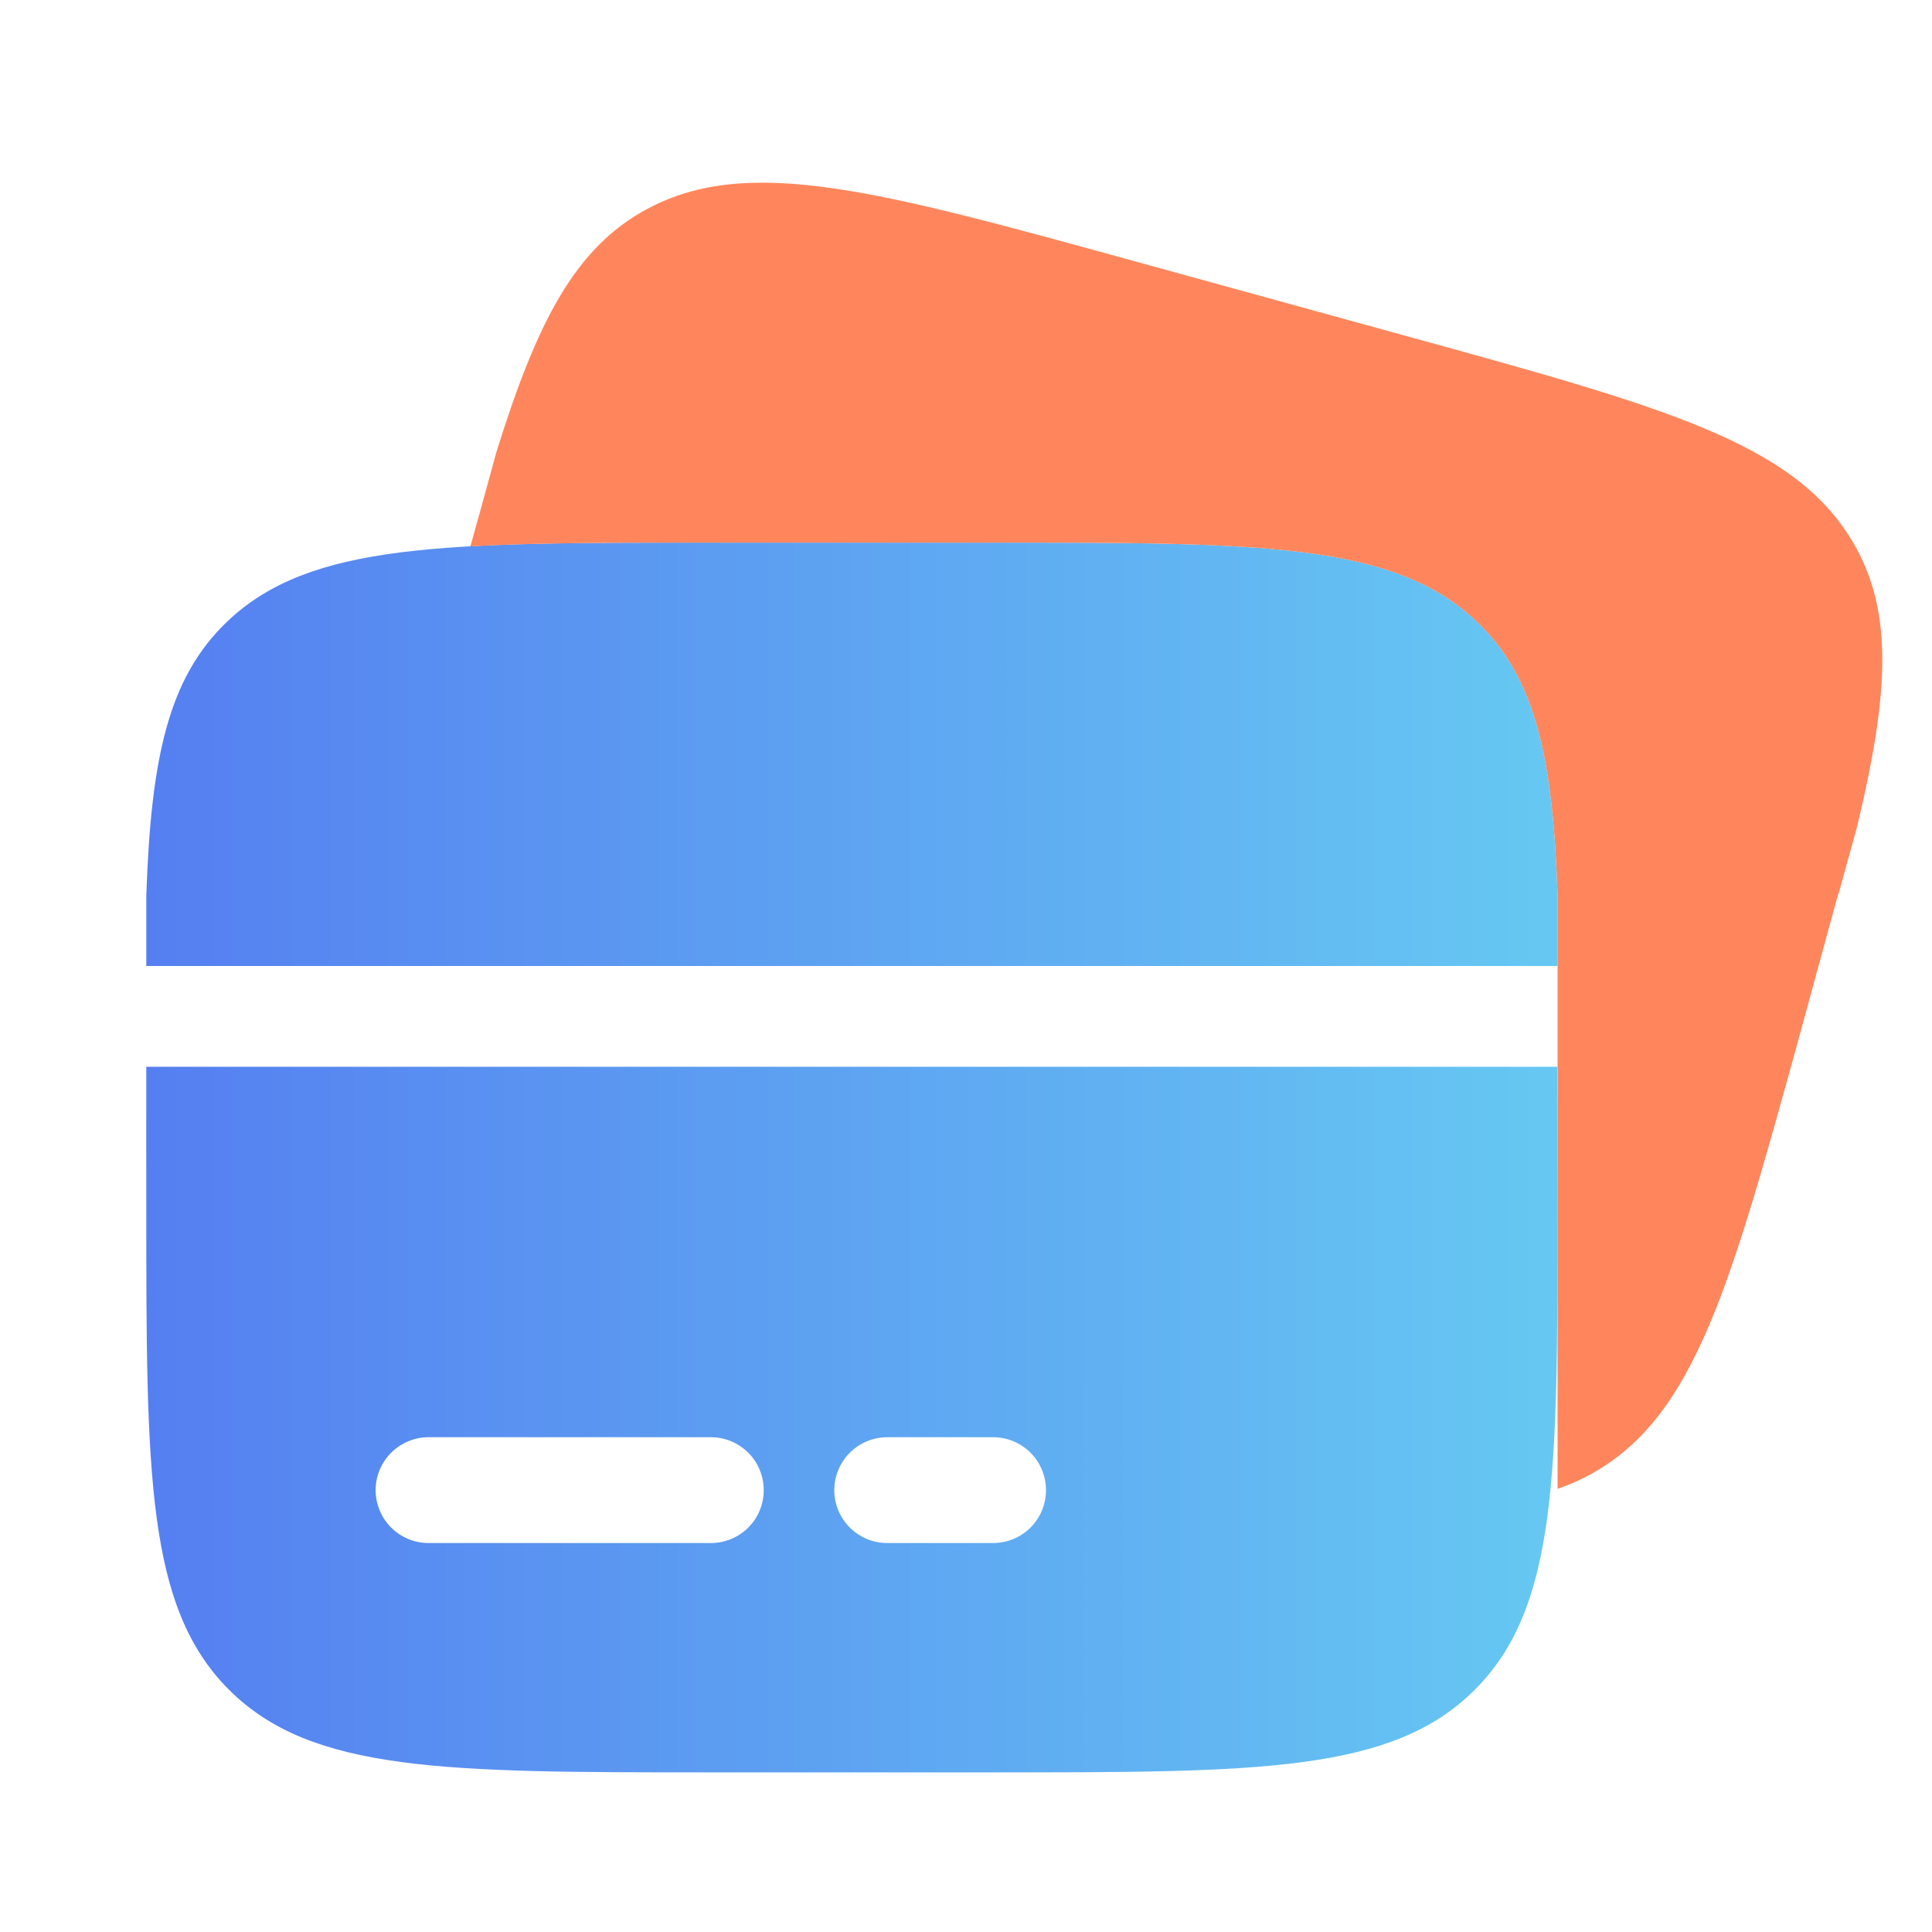 <svg width="40" height="40" viewBox="0 0 40 40" fill="none" xmlns="http://www.w3.org/2000/svg">
<path d="M32.242 22.086C32.245 22.659 32.248 24.362 32.248 25.008C32.248 30.517 32.247 33.271 30.536 34.983C28.825 36.696 26.07 36.695 20.561 36.695H14.717C9.209 36.695 6.451 36.694 4.74 34.983C3.03 33.273 3.029 30.517 3.029 25.008C3.029 24.362 3.026 22.659 3.029 22.086H32.242ZM8.873 29.756C8.583 29.756 8.304 29.872 8.099 30.077C7.893 30.282 7.777 30.561 7.777 30.852C7.777 31.142 7.893 31.422 8.099 31.627C8.304 31.832 8.583 31.947 8.873 31.947H14.717C15.007 31.947 15.287 31.832 15.492 31.627C15.698 31.422 15.812 31.142 15.812 30.852C15.812 30.561 15.697 30.282 15.492 30.077C15.287 29.872 15.007 29.756 14.717 29.756H8.873ZM18.369 29.756C18.079 29.756 17.8 29.872 17.595 30.077C17.389 30.282 17.273 30.561 17.273 30.852C17.273 31.142 17.389 31.422 17.595 31.627C17.8 31.832 18.079 31.947 18.369 31.947H20.561C20.851 31.947 21.131 31.832 21.336 31.627C21.541 31.422 21.656 31.142 21.656 30.852C21.656 30.561 21.541 30.282 21.336 30.077C21.131 29.872 20.851 29.756 20.561 29.756H18.369Z" fill="url(#paint0_linear_16623_34598)"/>
<path d="M14.71 11.234H20.568C26.092 11.234 28.854 11.234 30.57 12.865C31.805 14.038 32.152 15.728 32.248 18.539V20H3.029V18.539C3.126 15.727 3.472 14.039 4.708 12.865C6.423 11.234 9.186 11.234 14.71 11.234Z" fill="url(#paint1_linear_16623_34598)"/>
<path d="M13.405 4.323C15.492 3.207 18.156 3.94 23.481 5.406L29.13 6.961C34.455 8.427 37.119 9.16 38.34 11.188C39.22 12.646 39.105 14.368 38.452 17.104L38.063 18.513L38.057 18.511C37.907 19.064 37.459 20.707 37.288 21.329C35.826 26.64 35.093 29.296 32.989 30.492C32.751 30.628 32.504 30.737 32.248 30.825V18.539C32.152 15.729 31.805 14.038 30.569 12.865C28.854 11.235 26.092 11.234 20.568 11.234H14.71C12.722 11.234 11.092 11.236 9.739 11.312C9.802 11.083 9.855 10.888 9.893 10.756H9.894L10.281 9.348C11.12 6.663 11.902 5.128 13.405 4.323Z" fill="#FF865C"/>
<defs>
<linearGradient id="paint0_linear_16623_34598" x1="3.028" y1="29.464" x2="32.248" y2="29.464" gradientUnits="userSpaceOnUse">
<stop stop-color="#557FF1"/>
<stop offset="1" stop-color="#66C8F2"/>
</linearGradient>
<linearGradient id="paint1_linear_16623_34598" x1="3.029" y1="15.662" x2="32.248" y2="15.662" gradientUnits="userSpaceOnUse">
<stop stop-color="#557FF1"/>
<stop offset="1" stop-color="#66C8F2"/>
</linearGradient>
</defs>
</svg>
